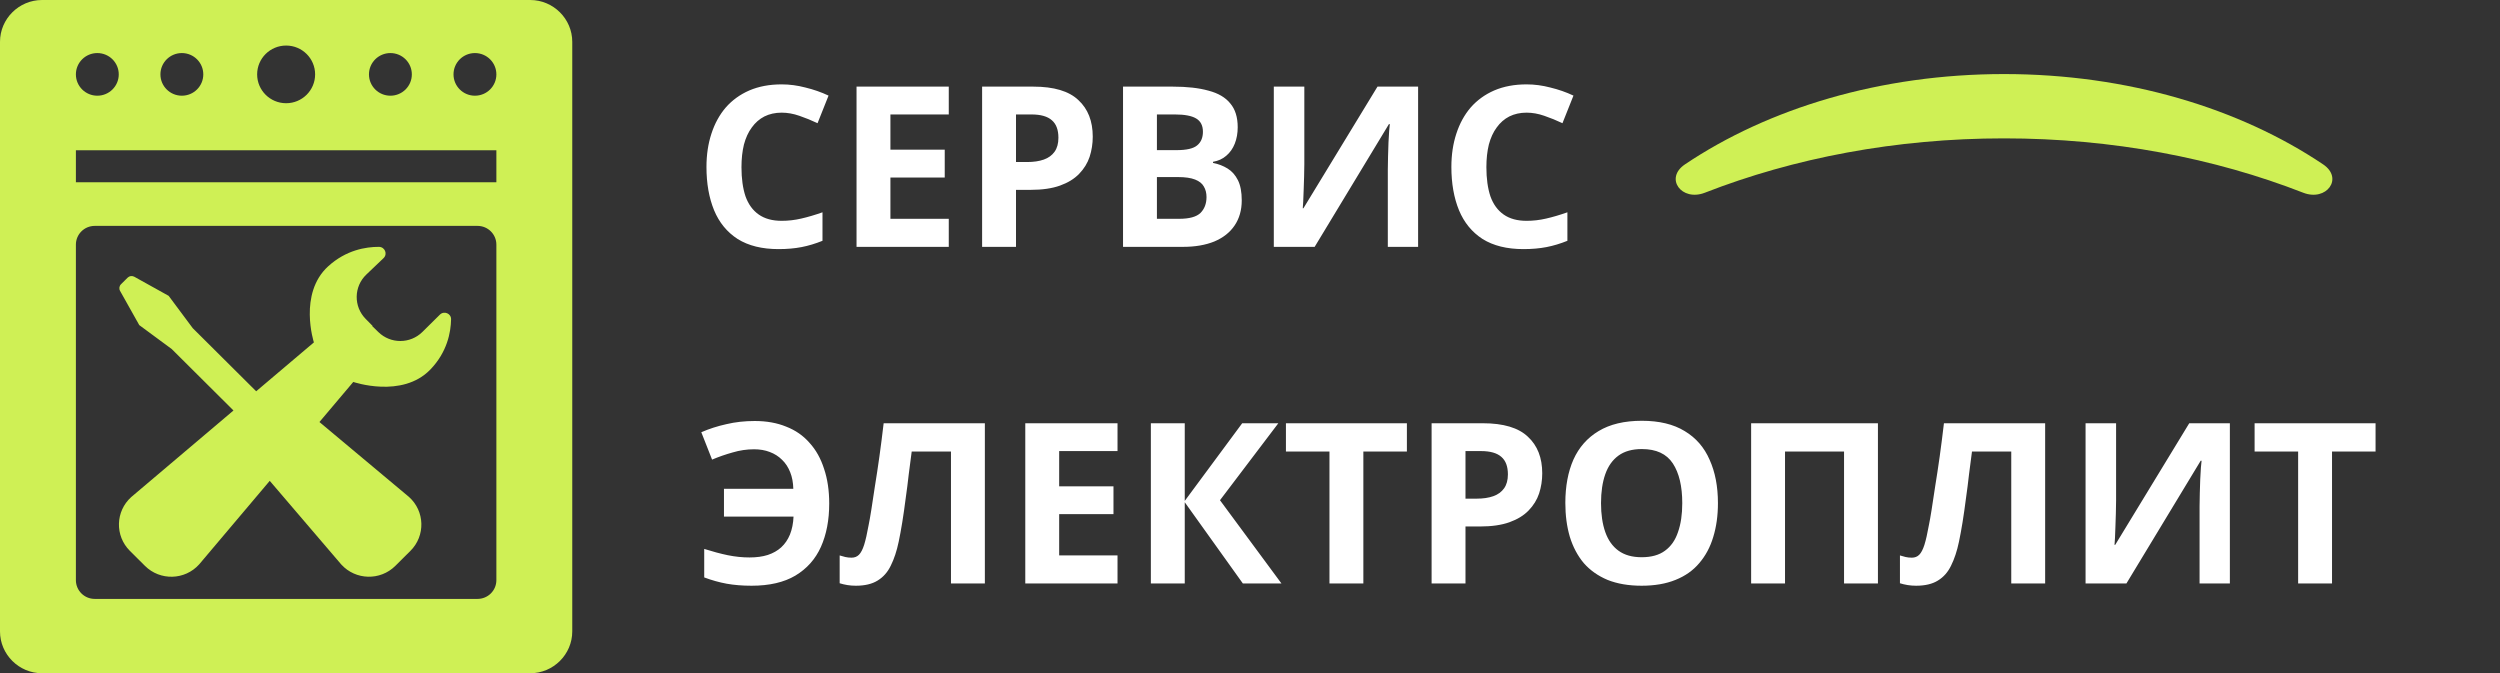 <?xml version="1.0" encoding="UTF-8"?> <svg xmlns="http://www.w3.org/2000/svg" width="1114" height="300" viewBox="0 0 1114 300" fill="none"><rect x="0" y="0" width="1114" height="300" fill="#333333" stroke="none"/> <path d="M348.3 50.2C345.433 50.2 342.867 50.767 340.6 51.9C338.4 53.033 336.533 54.667 335 56.8C333.467 58.867 332.3 61.4 331.5 64.4C330.767 67.4 330.4 70.767 330.4 74.5C330.4 79.567 331 83.9 332.2 87.5C333.467 91.033 335.433 93.733 338.1 95.6C340.767 97.467 344.167 98.4 348.3 98.4C351.233 98.4 354.133 98.067 357 97.4C359.933 96.733 363.1 95.8 366.5 94.6V107.3C363.367 108.567 360.267 109.5 357.2 110.1C354.133 110.7 350.7 111 346.9 111C339.567 111 333.5 109.5 328.7 106.5C323.967 103.433 320.467 99.167 318.2 93.7C315.933 88.167 314.8 81.733 314.8 74.4C314.8 69 315.533 64.067 317 59.6C318.467 55.067 320.6 51.167 323.4 47.9C326.267 44.633 329.767 42.1 333.9 40.3C338.1 38.5 342.9 37.6 348.3 37.6C351.833 37.6 355.367 38.067 358.9 39C362.5 39.867 365.933 41.067 369.2 42.6L364.3 54.9C361.633 53.633 358.933 52.533 356.2 51.6C353.533 50.667 350.9 50.2 348.3 50.2ZM422.772 110H381.672V38.6H422.772V51H396.772V66.7H420.972V79.1H396.772V97.5H422.772V110ZM460.429 38.6C469.629 38.6 476.329 40.6 480.529 44.6C484.796 48.533 486.929 53.967 486.929 60.9C486.929 64.033 486.462 67.033 485.529 69.9C484.596 72.7 483.029 75.233 480.829 77.5C478.696 79.7 475.862 81.433 472.329 82.7C468.796 83.967 464.429 84.6 459.229 84.6H452.729V110H437.629V38.6H460.429ZM459.629 51H452.729V72.2H457.729C460.596 72.2 463.062 71.833 465.129 71.1C467.196 70.367 468.796 69.2 469.929 67.6C471.062 66 471.629 63.933 471.629 61.4C471.629 57.867 470.662 55.267 468.729 53.6C466.796 51.867 463.762 51 459.629 51ZM522.622 38.6C528.955 38.6 534.255 39.2 538.522 40.4C542.855 41.533 546.089 43.433 548.222 46.1C550.422 48.7 551.522 52.233 551.522 56.7C551.522 59.367 551.089 61.8 550.222 64C549.355 66.2 548.089 68 546.422 69.4C544.822 70.8 542.855 71.7 540.522 72.1V72.6C542.922 73.067 545.089 73.9 547.022 75.1C548.955 76.3 550.489 78.033 551.622 80.3C552.755 82.567 553.322 85.567 553.322 89.3C553.322 93.633 552.255 97.367 550.122 100.5C548.055 103.567 545.055 105.933 541.122 107.6C537.189 109.2 532.522 110 527.122 110H500.422V38.6H522.622ZM524.322 66.9C528.722 66.9 531.755 66.2 533.422 64.8C535.155 63.4 536.022 61.367 536.022 58.7C536.022 55.967 535.022 54 533.022 52.8C531.022 51.6 527.855 51 523.522 51H515.522V66.9H524.322ZM515.522 78.9V97.5H525.422C529.955 97.5 533.122 96.633 534.922 94.9C536.722 93.1 537.622 90.733 537.622 87.8C537.622 86 537.222 84.433 536.422 83.1C535.689 81.767 534.389 80.733 532.522 80C530.655 79.267 528.122 78.9 524.922 78.9H515.522ZM567.609 38.6H581.209V73.1C581.209 74.767 581.176 76.633 581.109 78.7C581.043 80.767 580.976 82.8 580.909 84.8C580.843 86.733 580.776 88.433 580.709 89.9C580.643 91.3 580.576 92.267 580.509 92.8H580.809L613.809 38.6H631.909V110H618.409V75.7C618.409 73.9 618.443 71.933 618.509 69.8C618.576 67.6 618.643 65.5 618.709 63.5C618.843 61.5 618.943 59.767 619.009 58.3C619.143 56.767 619.243 55.767 619.309 55.3H618.909L585.809 110H567.609V38.6ZM680.234 50.2C677.367 50.2 674.8 50.767 672.534 51.9C670.334 53.033 668.467 54.667 666.934 56.8C665.4 58.867 664.234 61.4 663.434 64.4C662.7 67.4 662.334 70.767 662.334 74.5C662.334 79.567 662.934 83.9 664.134 87.5C665.4 91.033 667.367 93.733 670.034 95.6C672.7 97.467 676.1 98.4 680.234 98.4C683.167 98.4 686.067 98.067 688.934 97.4C691.867 96.733 695.034 95.8 698.434 94.6V107.3C695.3 108.567 692.2 109.5 689.134 110.1C686.067 110.7 682.634 111 678.834 111C671.5 111 665.434 109.5 660.634 106.5C655.9 103.433 652.4 99.167 650.134 93.7C647.867 88.167 646.734 81.733 646.734 74.4C646.734 69 647.467 64.067 648.934 59.6C650.4 55.067 652.534 51.167 655.334 47.9C658.2 44.633 661.7 42.1 665.834 40.3C670.034 38.5 674.834 37.6 680.234 37.6C683.767 37.6 687.3 38.067 690.834 39C694.434 39.867 697.867 41.067 701.134 42.6L696.234 54.9C693.567 53.633 690.867 52.533 688.134 51.6C685.467 50.667 682.834 50.2 680.234 50.2ZM336 200.2C332.8 200.2 329.633 200.667 326.5 201.6C323.367 202.467 320.3 203.533 317.3 204.8L312.5 192.6C316.033 191.067 319.767 189.867 323.7 189C327.633 188.067 331.833 187.6 336.3 187.6C341.567 187.6 346.233 188.433 350.3 190.1C354.433 191.7 357.9 194.1 360.7 197.3C363.567 200.433 365.733 204.3 367.2 208.9C368.733 213.433 369.5 218.6 369.5 224.4C369.5 231.733 368.267 238.167 365.8 243.7C363.333 249.167 359.533 253.433 354.4 256.5C349.333 259.5 342.833 261 334.9 261C330.833 261 327.133 260.7 323.8 260.1C320.533 259.5 317.2 258.567 313.8 257.3V244.6C317.6 245.8 321.1 246.733 324.3 247.4C327.567 248.067 330.8 248.4 334 248.4C337.067 248.4 339.767 248.033 342.1 247.3C344.5 246.5 346.5 245.367 348.1 243.9C349.767 242.367 351.067 240.467 352 238.2C352.933 235.867 353.467 233.2 353.6 230.2H322.6V217.8H353.5C353.433 215 352.967 212.533 352.1 210.4C351.233 208.2 350.033 206.367 348.5 204.9C346.967 203.367 345.133 202.2 343 201.4C340.933 200.6 338.6 200.2 336 200.2ZM438.855 260H423.755V201.2H406.255C405.855 204.267 405.422 207.6 404.955 211.2C404.555 214.8 404.089 218.467 403.555 222.2C403.089 225.867 402.589 229.367 402.055 232.7C401.522 235.967 400.989 238.867 400.455 241.4C399.589 245.533 398.422 249.067 396.955 252C395.555 254.933 393.589 257.167 391.055 258.7C388.589 260.233 385.355 261 381.355 261C380.022 261 378.755 260.9 377.555 260.7C376.355 260.5 375.222 260.233 374.155 259.9V247.5C375.022 247.767 375.855 248 376.655 248.2C377.522 248.4 378.455 248.5 379.455 248.5C380.789 248.5 381.889 248.067 382.755 247.2C383.622 246.333 384.389 244.867 385.055 242.8C385.722 240.667 386.389 237.733 387.055 234C387.389 232.4 387.789 230.133 388.255 227.2C388.722 224.2 389.255 220.7 389.855 216.7C390.522 212.633 391.189 208.233 391.855 203.5C392.522 198.7 393.155 193.733 393.755 188.6H438.855V260ZM497.967 260H456.867V188.6H497.967V201H471.967V216.7H496.167V229.1H471.967V247.5H497.967V260ZM571.024 260H553.824L527.924 223.8V260H512.824V188.6H527.924V223.2L553.524 188.6H569.624L543.624 222.9L571.024 260ZM607.512 260H592.412V201.2H573.012V188.6H626.912V201.2H607.512V260ZM660.722 188.6C669.922 188.6 676.622 190.6 680.822 194.6C685.089 198.533 687.222 203.967 687.222 210.9C687.222 214.033 686.755 217.033 685.822 219.9C684.889 222.7 683.322 225.233 681.122 227.5C678.989 229.7 676.155 231.433 672.622 232.7C669.089 233.967 664.722 234.6 659.522 234.6H653.022V260H637.922V188.6H660.722ZM659.922 201H653.022V222.2H658.022C660.889 222.2 663.355 221.833 665.422 221.1C667.489 220.367 669.089 219.2 670.222 217.6C671.355 216 671.922 213.933 671.922 211.4C671.922 207.867 670.955 205.267 669.022 203.6C667.089 201.867 664.055 201 659.922 201ZM765.515 224.2C765.515 229.733 764.815 234.767 763.415 239.3C762.082 243.767 760.015 247.633 757.215 250.9C754.482 254.167 750.948 256.667 746.615 258.4C742.348 260.133 737.315 261 731.515 261C725.715 261 720.648 260.133 716.315 258.4C712.048 256.6 708.515 254.1 705.715 250.9C702.982 247.633 700.915 243.733 699.515 239.2C698.182 234.667 697.515 229.633 697.515 224.1C697.515 216.7 698.715 210.267 701.115 204.8C703.582 199.333 707.315 195.1 712.315 192.1C717.382 189.033 723.815 187.5 731.615 187.5C739.348 187.5 745.715 189.033 750.715 192.1C755.715 195.1 759.415 199.367 761.815 204.9C764.282 210.367 765.515 216.8 765.515 224.2ZM713.415 224.2C713.415 229.2 714.048 233.5 715.315 237.1C716.582 240.7 718.548 243.467 721.215 245.4C723.882 247.333 727.315 248.3 731.515 248.3C735.848 248.3 739.315 247.333 741.915 245.4C744.582 243.467 746.515 240.7 747.715 237.1C748.982 233.5 749.615 229.2 749.615 224.2C749.615 216.667 748.215 210.767 745.415 206.5C742.615 202.233 738.015 200.1 731.615 200.1C727.348 200.1 723.882 201.067 721.215 203C718.548 204.933 716.582 207.7 715.315 211.3C714.048 214.9 713.415 219.2 713.415 224.2ZM780.305 260V188.6H836.805V260H821.705V201.2H795.405V260H780.305ZM911.316 260H896.216V201.2H878.716C878.316 204.267 877.883 207.6 877.416 211.2C877.016 214.8 876.55 218.467 876.016 222.2C875.55 225.867 875.05 229.367 874.516 232.7C873.983 235.967 873.45 238.867 872.916 241.4C872.05 245.533 870.883 249.067 869.416 252C868.016 254.933 866.05 257.167 863.516 258.7C861.05 260.233 857.816 261 853.816 261C852.483 261 851.216 260.9 850.016 260.7C848.816 260.5 847.683 260.233 846.616 259.9V247.5C847.483 247.767 848.316 248 849.116 248.2C849.983 248.4 850.916 248.5 851.916 248.5C853.25 248.5 854.35 248.067 855.216 247.2C856.083 246.333 856.85 244.867 857.516 242.8C858.183 240.667 858.85 237.733 859.516 234C859.85 232.4 860.25 230.133 860.716 227.2C861.183 224.2 861.716 220.7 862.316 216.7C862.983 212.633 863.65 208.233 864.316 203.5C864.983 198.7 865.616 193.733 866.216 188.6H911.316V260ZM929.328 188.6H942.928V223.1C942.928 224.767 942.895 226.633 942.828 228.7C942.761 230.767 942.695 232.8 942.628 234.8C942.561 236.733 942.495 238.433 942.428 239.9C942.361 241.3 942.295 242.267 942.228 242.8H942.528L975.528 188.6H993.628V260H980.128V225.7C980.128 223.9 980.161 221.933 980.228 219.8C980.295 217.6 980.361 215.5 980.428 213.5C980.561 211.5 980.661 209.767 980.728 208.3C980.861 206.767 980.961 205.767 981.028 205.3H980.628L947.528 260H929.328V188.6ZM1039.15 260H1024.05V201.2H1004.65V188.6H1058.55V201.2H1039.15V260Z" fill="white"></path> <path d="M191.742 164.686C199.282 156.895 200.906 148.065 201 142.248C201.041 139.669 197.861 138.38 196.023 140.199L188.227 147.91C182.81 153.269 174.072 153.301 168.615 147.982L165.886 145.321L166.002 145.206L162.932 142.089C157.493 136.568 157.632 127.688 163.24 122.338L170.912 115.022C172.832 113.188 171.507 110.014 168.847 110C162.998 109.979 154.169 111.423 146.226 118.677C132.878 130.867 139.87 152.574 139.87 152.574L114.15 174.351L85.879 146.223L75.155 131.826L59.829 123.308C58.865 122.778 57.661 122.945 56.881 123.719L53.905 126.677C53.124 127.458 52.957 128.654 53.496 129.613L62.054 144.862L76.522 155.534L104.038 182.913L58.472 221.492C51.42 227.842 51.146 238.772 57.871 245.463L61.269 248.845L64.594 252.153C71.347 258.872 82.386 258.565 88.751 251.482L120.197 214.26L152.08 251.545C158.462 258.561 169.447 258.834 176.172 252.142L179.571 248.76L182.895 245.453C189.648 238.733 189.339 227.749 182.22 221.415L142.336 188.055L157.422 170.196C157.422 170.196 179.172 177.673 191.742 164.686Z" fill="#CFF055"></path> <path d="M211.634 42.646C206.36 42.646 202.084 38.391 202.084 33.146C202.084 27.893 206.36 23.645 211.634 23.645C216.909 23.645 221.184 27.893 221.184 33.146C221.184 38.391 216.909 42.646 211.634 42.646ZM221.184 81.225H33.816V66.968H221.184V81.225ZM221.184 258.523C221.184 263.135 217.427 266.873 212.791 266.873H42.209C37.573 266.873 33.816 263.135 33.816 258.523V109.007C33.816 104.396 37.573 100.657 42.209 100.657H212.791C217.427 100.657 221.184 104.396 221.184 109.007V258.523ZM43.365 23.645C48.64 23.645 52.917 27.893 52.917 33.146C52.917 38.391 48.64 42.646 43.365 42.646C38.091 42.646 33.816 38.391 33.816 33.146C33.816 27.893 38.091 23.645 43.365 23.645ZM81.036 23.645C86.31 23.645 90.587 27.893 90.587 33.146C90.587 38.391 86.31 42.646 81.036 42.646C75.762 42.646 71.486 38.391 71.486 33.146C71.486 27.893 75.762 23.645 81.036 23.645ZM127.5 20.297C134.633 20.297 140.416 26.045 140.416 33.146C140.416 40.239 134.633 45.994 127.5 45.994C120.366 45.994 114.584 40.239 114.584 33.146C114.584 26.045 120.366 20.297 127.5 20.297ZM173.964 23.645C179.239 23.645 183.514 27.893 183.514 33.146C183.514 38.391 179.239 42.646 173.964 42.646C168.69 42.646 164.413 38.391 164.413 33.146C164.413 27.893 168.69 23.645 173.964 23.645ZM236.261 -6.89915e-06H18.739C8.433 -6.89915e-06 0 8.391 0 18.644V281.358C0 291.612 8.433 300 18.739 300H236.261C246.567 300 255 291.612 255 281.358V18.644C255 8.391 246.567 -6.89915e-06 236.261 -6.89915e-06Z" fill="#CFF055"></path> <path d="M1026.31 85.876C1036.66 89.913 1044.41 79.456 1035.2 73.258C998.084 48.299 948.049 33 893 33C837.951 33 787.916 48.299 750.803 73.258C741.587 79.456 749.339 89.913 759.686 85.876C799.269 70.435 844.697 61.657 893 61.657C941.303 61.657 986.731 70.435 1026.31 85.876Z" fill="#CFF055"></path> </svg> 